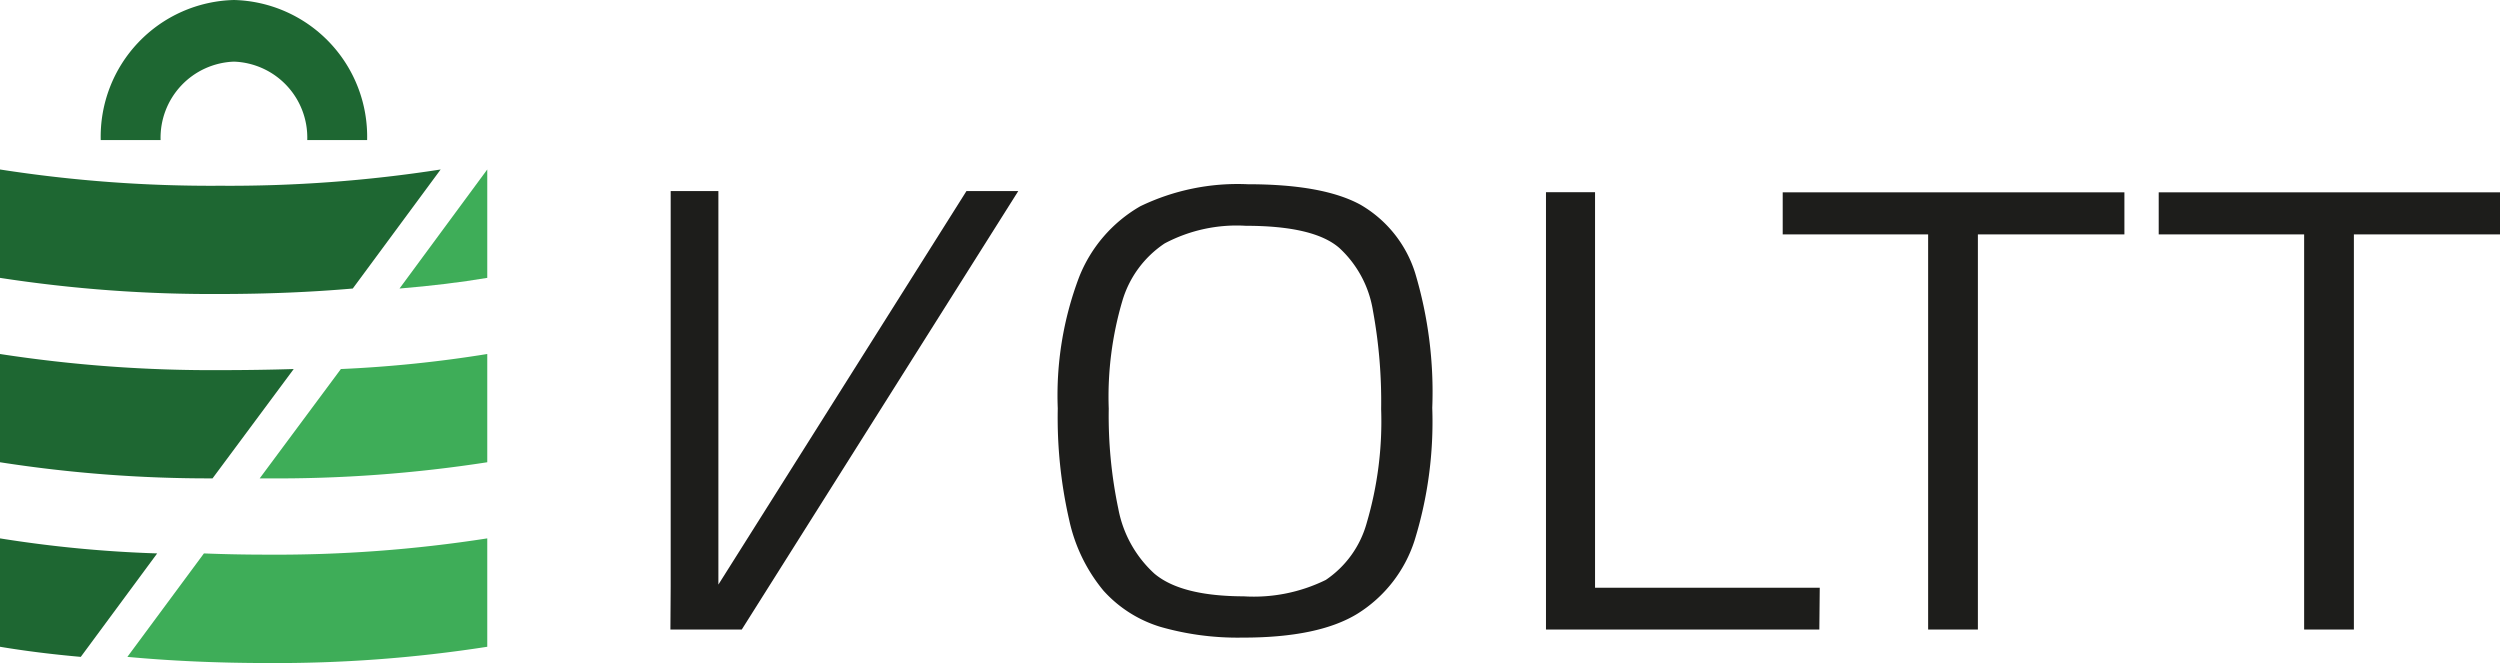 <svg xmlns="http://www.w3.org/2000/svg" viewBox="0 0 182.91 48.51"><defs><style>.cls-1{fill:#1e6732;}.cls-2{fill:#3ead58;}.cls-3{fill:#1d1d1b;}</style></defs><title>Asset 2Voltt_logo_blacktext</title><g id="Layer_2" data-name="Layer 2"><g id="Layer_1-2" data-name="Layer 1"><path class="cls-1" d="M32.24,12.4l-6.43,8.71c-3,.26-6.26.4-9.69.4A101.66,101.66,0,0,1,0,20.33V12.4a100.38,100.38,0,0,0,16.12,1.19A100.48,100.48,0,0,0,32.24,12.4Z"/><path class="cls-2" d="M35.65,12.4v7.93c-1.92.32-4.09.59-6.42.78Z"/><path class="cls-1" d="M21.49,27l-5.94,8A99.38,99.38,0,0,1,0,33.82V25.9a101.66,101.66,0,0,0,16.12,1.18Q18.89,27.08,21.49,27Z"/><path class="cls-2" d="M35.65,25.9v7.92A100.34,100.34,0,0,1,19.54,35H19l5.94-8A92.18,92.18,0,0,0,35.65,25.9Z"/><path class="cls-1" d="M11.5,40.49,5.91,48.06c-2.14-.19-4.12-.44-5.91-.74V39.39A90.82,90.82,0,0,0,11.5,40.49Z"/><path class="cls-2" d="M35.65,39.39v7.93a100.34,100.34,0,0,1-16.11,1.19c-3.64,0-7.09-.16-10.22-.45l5.6-7.57c1.5.06,3,.09,4.62.09A100.34,100.34,0,0,0,35.65,39.39Z"/><path class="cls-1" d="M26.86,10.25H22.48a5.56,5.56,0,0,0-5.36-5.74,5.57,5.57,0,0,0-5.37,5.74H7.37A10,10,0,0,1,17.12,0,10,10,0,0,1,26.86,10.25Z"/><polygon class="cls-3" points="49.05 46.06 49.07 42.92 49.07 13.98 52.56 13.98 52.56 42.77 70.71 13.98 74.5 13.98 54.27 46.06 49.05 46.06"/><path class="cls-3" d="M104.79,29.84a29.34,29.34,0,0,1-1.3,9.72,9.86,9.86,0,0,1-4.17,5.34q-2.86,1.76-8.43,1.75a20.48,20.48,0,0,1-6-.79,9.21,9.21,0,0,1-4.16-2.65,12.1,12.1,0,0,1-2.5-5.15,33.61,33.61,0,0,1-.84-8.18,24.43,24.43,0,0,1,1.56-9.6,10.37,10.37,0,0,1,4.48-5.19,16.37,16.37,0,0,1,7.86-1.61c3.68,0,6.42.5,8.25,1.5a8.82,8.82,0,0,1,4,5A30.32,30.32,0,0,1,104.79,29.84Zm-3.74.09a36.69,36.69,0,0,0-.6-7.2A7.94,7.94,0,0,0,98,18.15c-1.24-1.09-3.53-1.63-6.85-1.63a11.24,11.24,0,0,0-5.94,1.29A7.64,7.64,0,0,0,82.12,22a24.76,24.76,0,0,0-1,7.9,33,33,0,0,0,.7,7.32,8.55,8.55,0,0,0,2.63,4.74q1.95,1.66,6.55,1.67a11.94,11.94,0,0,0,6-1.2A7.4,7.4,0,0,0,100,38.24,26.25,26.25,0,0,0,101.05,29.93Z"/><path class="cls-3" d="M133.11,46.06h-20v-32h3.59V43h16.44Z"/><path class="cls-3" d="M144.71,46.06h-3.64V17.15H130.43V14.07h25v3.08H144.71Z"/><path class="cls-3" d="M172.22,46.06h-3.64V17.15H157.94V14.07h25v3.08H172.22Z"/></g></g></svg>
